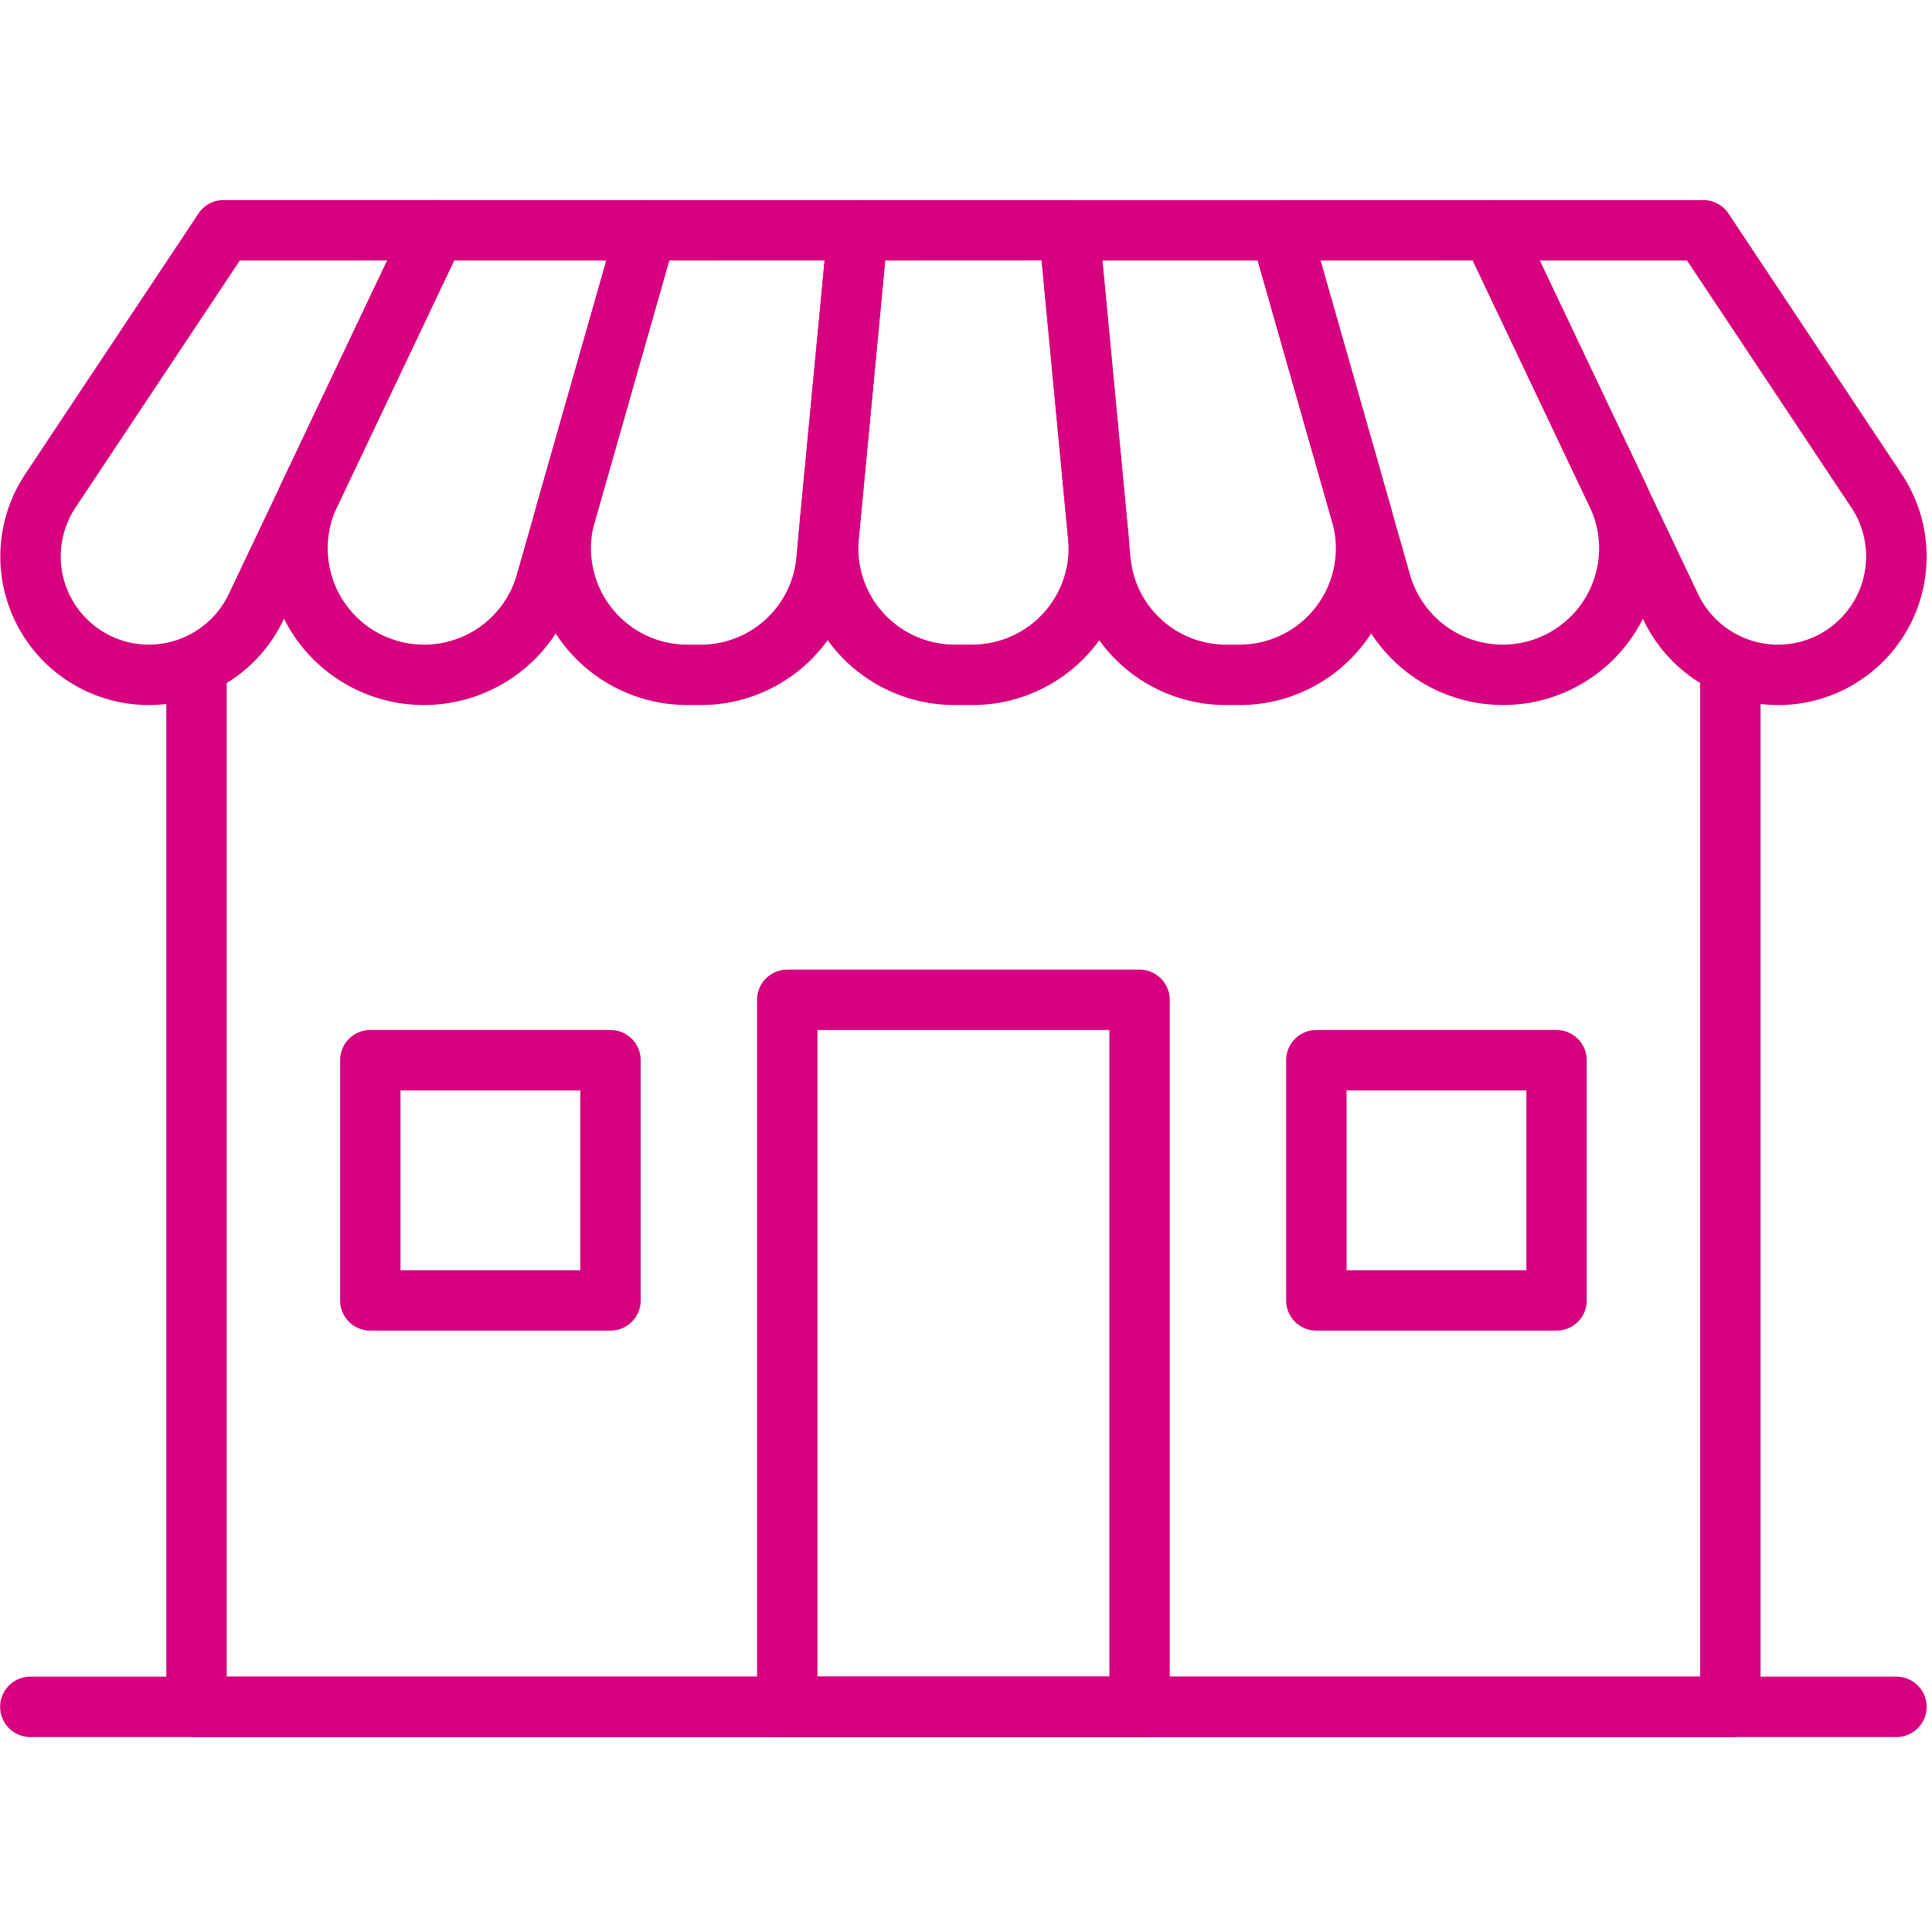 <svg xmlns="http://www.w3.org/2000/svg" width="106" height="106" viewBox="0 0 106 106"><defs><style>.a{fill:none;}.b{fill:#d7007f;}</style></defs><g transform="translate(0 0.283)"><g transform="translate(0 0)"><rect class="a" width="106" height="106" transform="translate(0 -0.283)"/></g><g transform="translate(0 10.695)"><g transform="translate(0 0)"><rect class="a" width="68" height="68" transform="translate(19 8.022)"/><g transform="translate(0 0)"><g transform="translate(0.009 24.385)"><g transform="translate(9.116)"><path class="b" d="M779.854,382.269H695.7a1.656,1.656,0,0,1-1.656-1.656V323.984a1.656,1.656,0,0,1,3.313,0v54.972H778.2V323.984a1.656,1.656,0,0,1,3.313,0v56.629A1.656,1.656,0,0,1,779.854,382.269Z" transform="translate(-694.044 -322.328)"/></g><g transform="translate(41.528 17.836)"><path class="b" d="M774.347,397.075H755.016a1.656,1.656,0,0,1-1.656-1.656V356.625a1.656,1.656,0,0,1,1.656-1.656h19.331A1.657,1.657,0,0,1,776,356.625v38.793A1.657,1.657,0,0,1,774.347,397.075Zm-17.674-3.313h16.018v-35.48H756.673Z" transform="translate(-753.36 -354.969)"/></g><g transform="translate(0 56.628)"><path class="b" d="M781.4,429.277H679.016a1.656,1.656,0,0,1,0-3.313H781.4a1.656,1.656,0,1,1,0,3.313Z" transform="translate(-677.36 -425.964)"/></g></g><path class="b" d="M685.517,305.405a8.154,8.154,0,0,1-6.79-12.669l9.507-14.3a1.657,1.657,0,0,1,1.379-.739h11.6a1.657,1.657,0,0,1,1.5,2.367l-9.824,20.682A8.192,8.192,0,0,1,685.517,305.405Zm4.984-24.392-9.015,13.557a4.841,4.841,0,0,0,4.031,7.521,4.863,4.863,0,0,0,4.373-2.764l8.7-18.315Z" transform="translate(-677.344 -277.7)"/><g transform="translate(14.661)"><path class="b" d="M712.783,305.405a8.6,8.6,0,0,1-7.771-12.293l6.871-14.466a1.658,1.658,0,0,1,1.5-.946h11.6a1.657,1.657,0,0,1,1.594,2.111l-5.514,19.35A8.639,8.639,0,0,1,712.783,305.405Zm1.644-24.392-6.422,13.521a5.289,5.289,0,1,0,9.864,3.719l4.913-17.239Z" transform="translate(-704.175 -277.7)"/></g><g transform="translate(29.105)"><path class="b" d="M739.93,305.405h-.713a8.6,8.6,0,0,1-8.273-10.96l4.429-15.543a1.657,1.657,0,0,1,1.593-1.2h11.6a1.657,1.657,0,0,1,1.649,1.814l-1.72,18.1A8.567,8.567,0,0,1,739.93,305.405Zm-1.712-24.392-4.087,14.34a5.289,5.289,0,0,0,5.087,6.738h.713A5.268,5.268,0,0,0,745.2,297.3l1.547-16.29Z" transform="translate(-730.61 -277.7)"/></g><g transform="translate(43.778)"><path class="b" d="M767.021,305.405h-.958a8.6,8.6,0,0,1-8.563-9.415L759.1,279.2a1.657,1.657,0,0,1,1.649-1.5h11.6a1.657,1.657,0,0,1,1.649,1.5l1.595,16.79a8.6,8.6,0,0,1-8.563,9.416Zm-4.771-24.392L760.8,296.3a5.289,5.289,0,0,0,5.265,5.788h.958a5.289,5.289,0,0,0,5.265-5.789l-1.452-15.29Z" transform="translate(-757.462 -277.7)"/></g><g transform="translate(57)"><path class="b" d="M792.663,305.405h-.713a8.567,8.567,0,0,1-8.563-7.789l-1.72-18.1a1.656,1.656,0,0,1,1.649-1.813h11.6a1.657,1.657,0,0,1,1.593,1.2l4.429,15.543a8.6,8.6,0,0,1-8.273,10.96Zm-7.525-24.392,1.547,16.29a5.268,5.268,0,0,0,5.265,4.788h.713a5.289,5.289,0,0,0,5.087-6.738l-4.087-14.34Z" transform="translate(-781.66 -277.7)"/></g><g transform="translate(68.597)"><path class="b" d="M816.734,305.405a8.638,8.638,0,0,1-8.273-6.244l-5.514-19.35a1.656,1.656,0,0,1,1.593-2.111h11.6a1.656,1.656,0,0,1,1.5.946l6.871,14.466a8.6,8.6,0,0,1-7.77,12.293Zm-10-24.392,4.913,17.239a5.289,5.289,0,1,0,9.864-3.719l-6.422-13.521Z" transform="translate(-802.884 -277.7)"/></g><g transform="translate(80.194)"><path class="b" d="M841.456,305.405a8.193,8.193,0,0,1-7.366-4.656l-9.823-20.682a1.657,1.657,0,0,1,1.5-2.367h11.6a1.657,1.657,0,0,1,1.38.739l9.507,14.3a8.154,8.154,0,0,1-6.79,12.669Zm-13.072-24.392,8.7,18.315a4.863,4.863,0,0,0,4.373,2.764,4.841,4.841,0,0,0,4.032-7.521l-9.015-13.557Z" transform="translate(-824.107 -277.7)"/></g><g transform="translate(18.66 45.534)"><path class="b" d="M726.329,377.524H713.151a1.657,1.657,0,0,1-1.657-1.657V362.688a1.657,1.657,0,0,1,1.657-1.656h13.178a1.656,1.656,0,0,1,1.657,1.656v13.179A1.656,1.656,0,0,1,726.329,377.524Zm-11.522-3.313h9.866v-9.866h-9.866Z" transform="translate(-711.494 -361.032)"/></g><g transform="translate(70.565 45.534)"><path class="b" d="M821.32,377.524H808.141a1.656,1.656,0,0,1-1.656-1.657V362.688a1.656,1.656,0,0,1,1.656-1.656H821.32a1.657,1.657,0,0,1,1.657,1.656v13.179A1.657,1.657,0,0,1,821.32,377.524ZM809.8,374.211h9.866v-9.866H809.8Z" transform="translate(-806.485 -361.032)"/></g></g></g></g></g></svg>